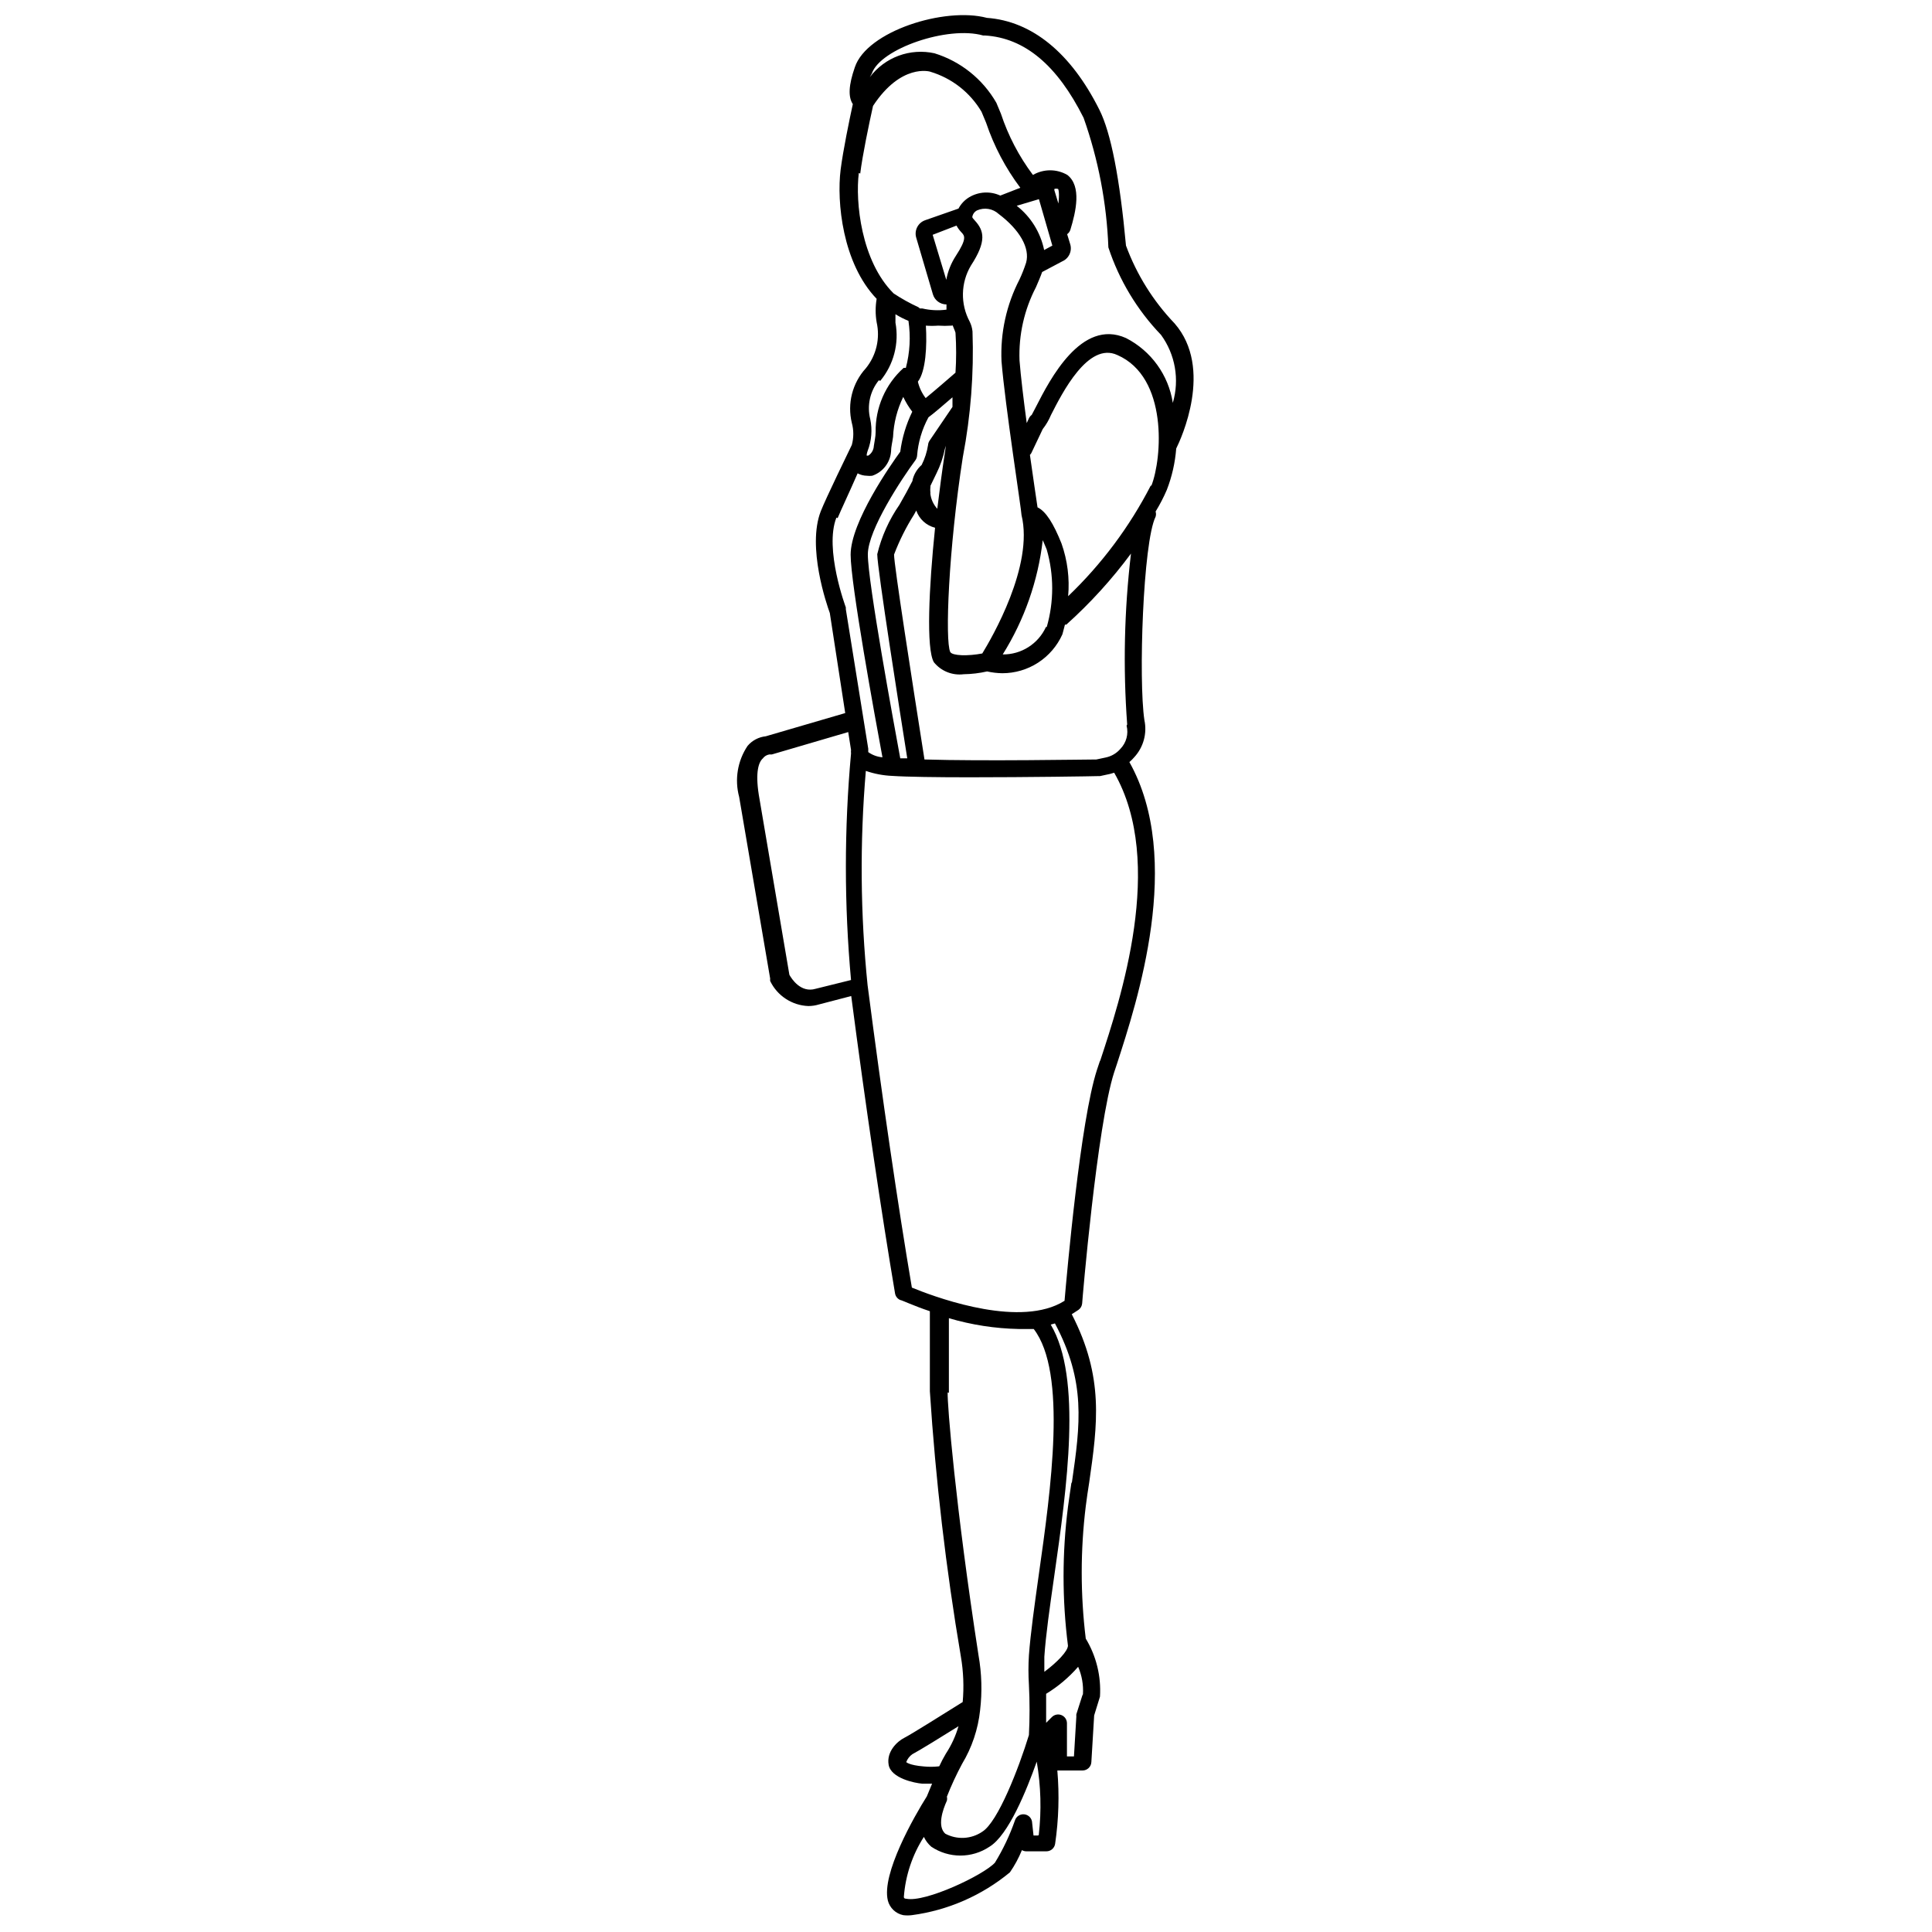 <?xml version="1.0" encoding="UTF-8"?>
<!-- Uploaded to: ICON Repo, www.svgrepo.com, Generator: ICON Repo Mixer Tools -->
<svg width="800px" height="800px" version="1.1" viewBox="144 144 512 512" xmlns="http://www.w3.org/2000/svg">
 <defs>
  <clipPath id="a">
   <path d="m339 148.09h122v503.81h-122z"/>
  </clipPath>
 </defs>
 <g clip-path="url(#a)">
  <path d="m455.71 262.86c1.219-2.441 9.969-21.215-0.426-33.145-5.668-5.918-10.055-12.941-12.887-20.629-1.645-17.82-3.977-29.91-7.055-36.008-7.531-15.062-17.871-23.492-29.805-24.344-11.137-2.969-31.82 3.5-35 13.098-1.645 4.719-1.805 7.848-0.531 9.758-0.902 4.137-2.598 12.355-3.234 17.395-1.062 8.484 0.477 24.766 9.547 34.207-0.352 2.055-0.352 4.152 0 6.207 0.969 4.289-0.086 8.785-2.863 12.195-3.57 3.91-4.961 9.336-3.715 14.477 0.523 1.91 0.523 3.926 0 5.836-0.688 1.434-6.894 14.16-8.219 17.555-3.711 9.492 1.59 24.82 2.387 26.992l4.082 26.516-21.055 6.152c-1.875 0.195-3.606 1.105-4.824 2.547-2.66 3.973-3.473 8.902-2.227 13.523l8.219 48.152c-0.027 0.211-0.027 0.426 0 0.637 1.887 3.918 5.785 6.469 10.129 6.629 0.953-0.004 1.898-0.148 2.812-0.426l8.539-2.227c3.816 29.223 8.062 57.805 11.613 78.805v0.004c0.133 0.777 0.652 1.438 1.379 1.75 0.371 0 3.394 1.484 7.848 2.969v21.215-0.004c1.523 23.566 4.269 47.039 8.219 70.324 0.68 3.973 0.84 8.02 0.48 12.035-4.508 2.812-13.684 8.59-15.484 9.492-1.805 0.902-4.773 3.606-4.137 7.16 0.637 3.555 6.894 4.824 8.91 4.984h2.598l-1.379 3.34c-3.34 5.305-12.09 20.578-10.34 27.629l-0.004 0.004c0.508 1.965 2.094 3.469 4.082 3.871 0.758 0.094 1.523 0.094 2.281 0 9.555-1.273 18.559-5.207 25.988-11.348 1.273-1.84 2.34-3.812 3.18-5.887 0.355 0.207 0.758 0.316 1.168 0.316h5.305c1.172 0.012 2.172-0.852 2.332-2.016 0.941-6.426 1.137-12.938 0.582-19.406h6.684c1.246 0 2.277-0.98 2.332-2.231l0.742-12.355 1.539-4.984c0.34-5.391-0.973-10.758-3.766-15.379-1.426-11.641-1.426-23.414 0-35.055 0.266-2.176 0.582-4.242 0.902-6.258 2.227-15.539 3.977-27.949-4.613-44.652l1.805-1.168h-0.004c0.551-0.402 0.898-1.02 0.957-1.699 0-0.477 3.926-47.145 8.484-61.254l0.742-2.227c5.305-16.387 17.766-54.199 3.289-79.973 0.457-0.391 0.883-0.816 1.273-1.273 2.453-2.648 3.465-6.328 2.703-9.863-1.59-10.605-0.371-47.145 2.969-53.883v0.004c0.145-0.449 0.145-0.93 0-1.379 1.125-1.836 2.121-3.75 2.969-5.727 1.367-3.519 2.207-7.219 2.496-10.98zm-80.664-99.383c2.227-6.574 20.152-12.727 29.484-10.074h0.477c10.605 0.637 19.199 7.953 26.145 21.797h0.004c3.914 11.055 6.133 22.641 6.574 34.363 2.856 8.672 7.621 16.594 13.949 23.176 3.789 5.195 4.945 11.859 3.129 18.031-1.141-7.387-5.754-13.781-12.41-17.184-11.828-5.305-20.207 11.082-23.812 18.137l-1.168 2.227c-0.316 0.234-0.574 0.543-0.742 0.902l-0.582 1.273c-0.848-6.312-1.59-12.516-1.91-16.598-0.254-6.738 1.242-13.426 4.352-19.41 0.637-1.484 1.219-2.812 1.645-4.031l5.305-2.812h-0.004c1.793-0.758 2.715-2.758 2.121-4.613l-0.797-2.598c0.402-0.285 0.703-0.695 0.852-1.168 1.484-4.824 3.023-11.562-0.797-14.531-2.82-1.641-6.301-1.641-9.121 0-3.688-4.914-6.555-10.395-8.484-16.227l-1.219-2.918h-0.004c-3.609-6.277-9.465-10.957-16.387-13.098-3.16-0.695-6.453-0.473-9.488 0.645-3.035 1.121-5.688 3.086-7.641 5.668zm46.137 146.69c-2.051 4.473-6.535 7.316-11.453 7.266 5.746-9.18 9.367-19.523 10.605-30.281 0.316 0.742 0.688 1.539 1.062 2.492 1.926 6.707 1.926 13.82 0 20.523zm-16.812 7c-3.871 0.742-7.953 0.637-8.539-0.371-1.434-2.863-0.477-27.207 3.34-51.762l0.004 0.004c2.086-10.938 2.938-22.074 2.547-33.199-0.09-0.902-0.34-1.785-0.742-2.598-2.5-4.664-2.383-10.297 0.316-14.852 4.191-6.418 3.555-9.227 1.008-11.984-0.371-0.426-0.637-0.688-0.637-0.902 0.113-0.754 0.59-1.41 1.273-1.75 1.93-0.848 4.18-0.473 5.727 0.957 5.621 4.242 8.324 9.07 7.266 12.887-0.492 1.52-1.074 3.008-1.75 4.453-3.465 6.688-5.109 14.168-4.773 21.691 0.953 11.719 5.305 39.562 5.305 40.781 3.289 13.418-7.902 32.562-10.395 36.645zm-13.789-42.426h0.004c-0.082-0.668-0.082-1.344 0-2.016 0.566-1.133 1.098-2.227 1.59-3.289v0.004c1.02-2.051 1.77-4.227 2.227-6.473l0.266-0.848-0.316 2.176c-0.688 4.402-1.324 9.387-1.961 14.531h-0.004c-1.047-1.145-1.695-2.594-1.855-4.137zm-4.719-3.394c-1.113 2.176-2.332 4.402-3.5 6.418-2.75 3.969-4.746 8.41-5.883 13.102 0 3.766 6.098 42.426 7.953 54.094h-1.855c-1.645-8.961-8.59-46.617-8.59-54.039 0-6.523 9.121-20.258 12.621-24.977v-0.004c0.234-0.328 0.379-0.715 0.422-1.113 0.277-3.59 1.305-7.078 3.023-10.238 1.379-1.008 4.031-3.289 6.363-5.305v2.547l-6.047 8.91h0.004c-0.246 0.344-0.395 0.746-0.426 1.168-0.285 1.844-0.859 3.633-1.699 5.301-1.219 1.074-2.07 2.504-2.438 4.086zm5.305-65.125 6.312-2.438c0.355 0.66 0.805 1.266 1.324 1.805 0.848 0.902 1.484 1.645-1.484 6.203-1.262 1.93-2.129 4.094-2.547 6.363zm5.305 24.023 0.316 0.797c0.164 0.363 0.305 0.738 0.426 1.117 0.23 3.531 0.23 7.074 0 10.605-1.59 1.379-5.305 4.613-7.902 6.734-0.988-1.289-1.691-2.769-2.066-4.348 2.121-2.758 2.438-9.547 2.121-14.852 1.074 0.082 2.156 0.082 3.234 0 1.184 0.078 2.367 0.078 3.551 0zm28.16-31.82-1.219-4.031v0.004c0.004-0.105 0.004-0.211 0-0.316 0.324-0.109 0.68-0.109 1.008 0 0 0 0.477 0.848 0 4.402zm-5.305-1.645 3.555 12.309-2.176 1.168v-0.004c-0.953-4.644-3.531-8.797-7.266-11.719zm-47.359-6.789c0.582-4.773 2.332-13.152 3.394-17.926 7.426-11.297 15.008-9.121 15.168-9.07v0.008c5.703 1.699 10.551 5.484 13.578 10.605l1.219 2.918c2.082 6.191 5.144 12.012 9.07 17.234l-5.305 2.066v0.004c-2.644-1.219-5.715-1.059-8.219 0.422-1.215 0.727-2.207 1.773-2.863 3.023l-8.805 3.074v0.004c-1.926 0.652-2.984 2.719-2.387 4.664l4.402 14.957c0.469 1.602 1.938 2.699 3.606 2.703v1.379c-2.141 0.289-4.316 0.18-6.418-0.316h-0.637c-0.109-0.121-0.234-0.227-0.371-0.32-2.281-1.047-4.481-2.273-6.574-3.656-8.645-8.594-10.184-24.344-9.23-31.926zm5.305 54.941v0.004c3.57-4.289 5.047-9.945 4.031-15.43v-2.227-0.004c1.098 0.684 2.25 1.27 3.445 1.75 0.617 4.16 0.383 8.398-0.688 12.465h-0.582c-4.824 4.332-7.535 10.543-7.426 17.023 0 1.219-0.316 2.441-0.477 3.66-0.047 1.027-0.578 1.973-1.434 2.543-0.156 0.051-0.32 0.051-0.477 0 0 0 0-0.477 0.266-1.219 1.047-2.684 1.289-5.613 0.688-8.434-0.902-3.594-0.055-7.406 2.281-10.285zm-11.297 36.379c0.742-1.855 3.234-7.106 5.305-11.879v0.008c0.75 0.402 1.586 0.621 2.441 0.637 0.473 0.062 0.953 0.062 1.43 0 2.797-0.949 4.758-3.473 4.984-6.418 0-1.273 0.371-2.547 0.531-3.871 0.168-3.684 1.086-7.293 2.703-10.605 0.652 1.391 1.453 2.703 2.387 3.922-1.629 3.34-2.703 6.922-3.18 10.605-2.441 3.34-13.152 18.613-13.152 27.312 0 7.637 6.418 42.852 8.434 53.668h-0.004c-1.355-0.109-2.656-0.586-3.762-1.375v-0.32c0.004-0.09 0.004-0.176 0-0.266 0.008-0.105 0.008-0.211 0-0.316l-5.941-36.965c0.016-0.16 0.016-0.32 0-0.477 0 0-5.781-15.484-2.492-23.812zm-5.832 124.73c-3.926 1.168-6.363-2.652-6.949-3.711l-8.113-47.73c-0.953-6.098 0-8.645 1.062-9.598v0.004c0.406-0.562 1.016-0.941 1.695-1.062h0.688l20.258-5.941 0.742 4.719 0.004 0.004c-0.035 0.316-0.035 0.637 0 0.957-1.82 19.969-1.82 40.062 0 60.031zm35.32 107.07v-19.781 0.004c6.016 1.773 12.238 2.738 18.508 2.863h3.977c8.91 11.562 4.562 42.426 1.324 65.23-1.113 7.953-2.176 15.484-2.598 21.215-0.168 2.613-0.168 5.234 0 7.848 0.223 4.434 0.223 8.875 0 13.309-2.652 8.699-8.219 23.07-12.355 25.613v0.004c-2.918 1.988-6.695 2.191-9.812 0.531-2.176-1.961-0.688-6.312 0.426-8.75 0.082-0.352 0.082-0.715 0-1.062 1.172-2.977 2.516-5.879 4.031-8.699 2.609-4.332 4.238-9.184 4.773-14.211 0.574-4.856 0.43-9.77-0.426-14.582-6.098-39.457-8.324-66.715-8.168-69.633zm-2.918 99.016c-1.234 0.121-2.477 0.121-3.711 0-3.926-0.316-4.719-1.168-4.668-1.168 0.316-0.828 0.867-1.551 1.59-2.066 1.645-0.848 7.848-4.668 12.25-7.426h0.004c-0.746 2.574-1.871 5.023-3.344 7.266-0.645 1.082-1.227 2.195-1.75 3.34zm26.516 18.297h-1.168l-0.371-3.394h0.004c-0.051-1.133-0.91-2.066-2.035-2.211-1.125-0.145-2.191 0.543-2.527 1.629-1.363 3.906-3.141 7.66-5.305 11.188-3.023 3.289-18.457 10.605-23.492 9.547-0.582 0-0.637-0.316-0.637-0.477 0.418-5.664 2.242-11.129 5.305-15.91 0.465 0.992 1.133 1.879 1.961 2.598 4.668 3.133 10.766 3.133 15.434 0 5.039-3.074 9.863-15.062 12.516-22.539 1.105 6.43 1.285 12.984 0.531 19.465zm11.773-37.121-1.59 4.984c-0.023 0.191-0.023 0.387 0 0.582l-0.637 10.605h-1.855v-8.805c-0.004-0.953-0.59-1.809-1.477-2.156-0.887-0.352-1.898-0.125-2.555 0.566l-1.484 1.484v-7.691 0.004c3.18-1.938 6.039-4.352 8.484-7.16 0.988 2.289 1.426 4.777 1.273 7.266zm-2.918-56.215c-0.316 2.016-0.582 4.137-0.902 6.312l0.004-0.004c-1.551 12.184-1.551 24.516 0 36.699 0 1.434-2.812 4.402-6.258 6.949v-3.977c0.371-5.676 1.434-13.098 2.598-21.215 3.394-23.707 7.477-52.715-0.902-66.82l1.113-0.316c8.223 15.43 6.734 26.672 4.508 42.051zm7.531-111.79-0.742 2.227c-4.402 13.523-7.953 53.828-8.59 61.199-0.742 0.469-1.523 0.879-2.332 1.219-12.41 5.305-33.094-2.652-38.129-4.719-3.606-21.215-7.902-50.539-11.719-80.027h-0.004c-1.93-18.91-2.09-37.961-0.477-56.902 2.238 0.773 4.578 1.219 6.945 1.324 3.871 0.266 11.879 0.371 20.578 0.371 15.328 0 32.934-0.266 34.047-0.316h0.477l2.703-0.582 1.062-0.316c13.734 23.859 1.539 60.398-3.66 76.203zm7.106-88.988 0.004-0.004c0.559 2.199-0.066 4.527-1.645 6.152-1.004 1.164-2.367 1.969-3.871 2.281l-2.492 0.531c-2.812 0-30.016 0.477-45.555 0-3.34-21.215-8.062-51.547-8.062-54.305 1.41-3.707 3.184-7.258 5.305-10.609l0.582-1.062v0.004c0.785 2.262 2.66 3.977 4.984 4.559-1.645 15.91-2.387 32.137-0.316 35.637v0.004c1.902 2.356 4.894 3.559 7.898 3.18 2.09-0.031 4.168-0.277 6.207-0.742 1.324 0.297 2.676 0.457 4.031 0.477 3.359 0 6.648-0.969 9.473-2.793 2.82-1.828 5.059-4.43 6.438-7.492 0 0 0.316-1.113 0.688-2.598h0.371v-0.004c6.328-5.68 12.07-11.988 17.129-18.824-1.785 15.027-2.121 30.195-1.008 45.289zm6.418-63.641c-5.621 10.922-13.023 20.832-21.902 29.328 0.422-4.723-0.176-9.477-1.75-13.949-2.121-5.305-4.137-8.539-6.363-9.598-0.371-2.547-1.168-7.848-2.016-13.895 0.145-0.145 0.27-0.305 0.371-0.48l3.023-6.363c0.891-1.133 1.621-2.383 2.176-3.711 2.969-5.832 9.863-19.516 17.605-15.91 13.473 5.887 11.879 27.312 9.016 34.629z"/>
 </g>
</svg>